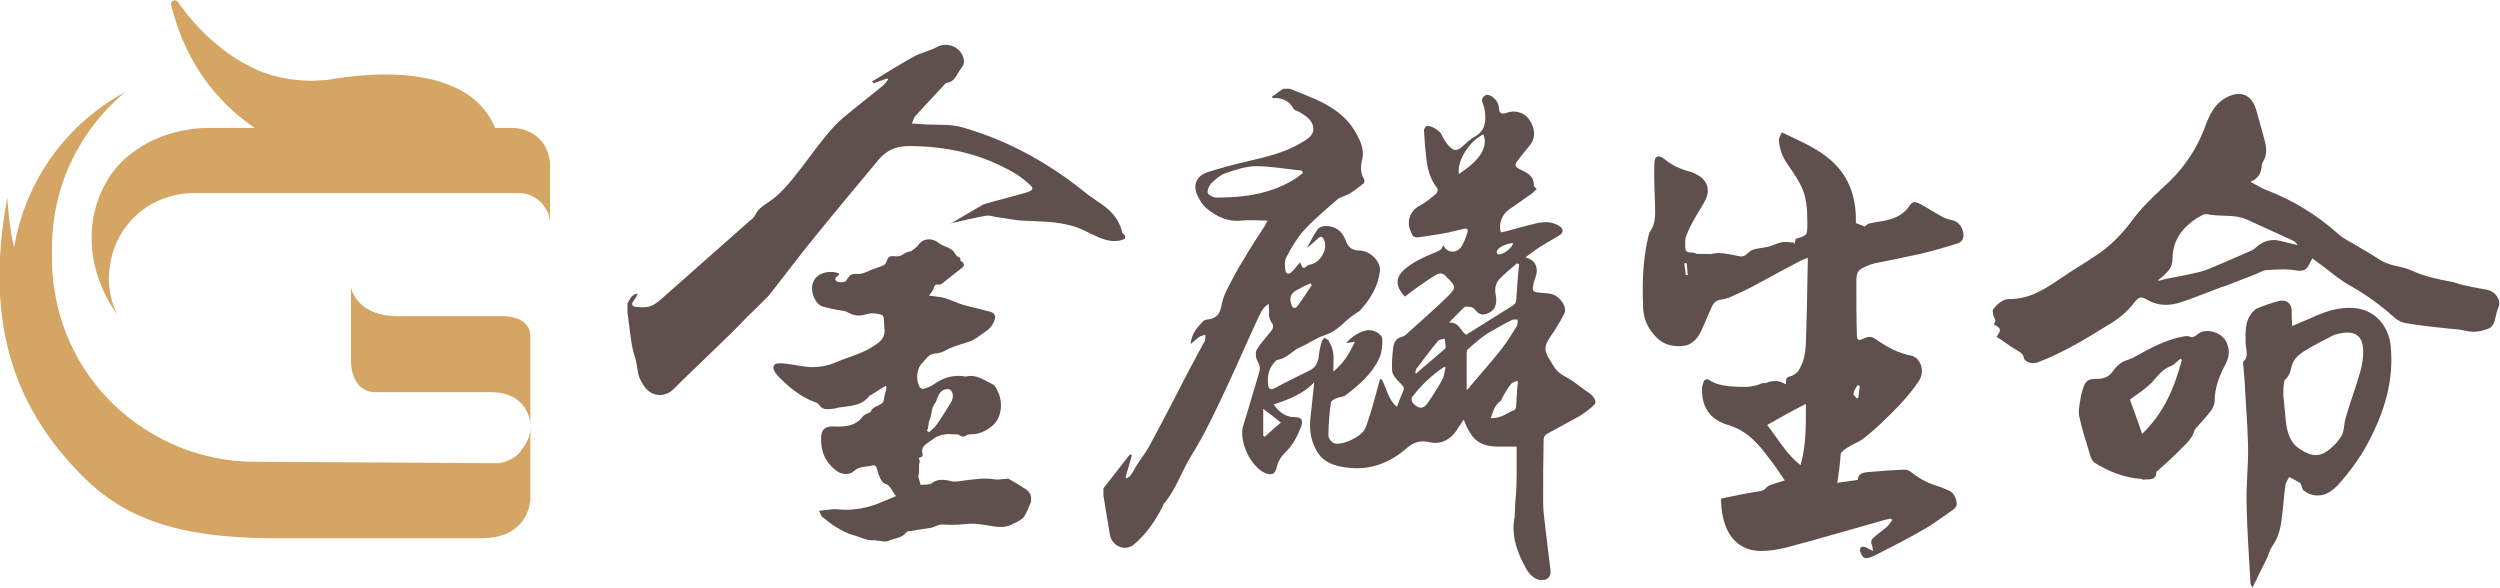<?xml version="1.0" encoding="utf-8"?>
<!-- Generator: $$$/GeneralStr/196=Adobe Illustrator 27.6.0, SVG Export Plug-In . SVG Version: 6.00 Build 0)  -->
<svg version="1.1" id="圖層_1" xmlns="http://www.w3.org/2000/svg" xmlns:xlink="http://www.w3.org/1999/xlink" x="0px" y="0px"
	 width="510px" height="119.9px" viewBox="0 0 510 119.9" style="enable-background:new 0 0 510 119.9;" xml:space="preserve">
<style type="text/css">
	.st0{fill:#5F504D;}
	.st1{fill:#D4A563;}
</style>
<g>
	<g>
		<g id="neVpw3_00000159449715492038200030000000154844342494498976_">
			<g>
				<path class="st0" d="M324.1,80.1c-1-0.6-1.9-1.4-2.9-2.1c-0.5-0.4-1.1-0.7-1.6-1c-1.2-0.6-2.2-1.4-2.9-2.7
					c-0.5-0.9-1.2-1.7-1.4-2.8c-0.1-0.9,0.2-1.6,0.7-2.4c1.1-1.6,2.2-3.3,3.1-5.1c0.7-1.3-0.8-3.5-2.5-4c-0.8-0.2-1.6-0.2-2.5-0.3
					c-1.3-0.1-1.6-0.3-1.3-1.6c0.1-0.7,0.4-1.3,0.6-2c0.4-1.7-0.3-3.1-2.2-3.6c1-0.7,1.8-1.4,2.6-1.9c1.4-0.9,2.9-1.7,4.3-2.6
					c0.9-0.5,0.9-1.3,0-1.9c-1.4-0.9-2.9-0.9-4.4-0.6c-2.2,0.5-4.4,1.1-6.5,1.7c-0.3,0.1-0.7,0.1-1,0.2c-0.6-1.6,0.2-3.7,1.7-4.7
					c1.6-1.1,3.2-2.2,4.7-3.3c0.3-0.2,0.6-0.6,0.9-0.8c-0.2-0.3-0.6-0.5-0.6-0.7c0.1-2.1-1.5-2.7-2.9-3.4c-1-0.5-1-0.9-0.5-1.6
					c0.9-1.2,1.8-2.3,2.7-3.4c1.1-1.4,1-3.4-0.3-5.2c-1-1.4-2.9-1.9-4.5-1.3c-1,0.4-1.6,0.1-1.6-0.9c-0.1-1.1-0.6-1.8-1.4-2.4
					c-0.3-0.2-1-0.5-1.3-0.3c-0.6,0.3-1,0.9-0.6,1.7c0.2,0.5,0.3,1,0.4,1.5c0.3,2.2,0.1,4.1-2.1,5.3c-0.9,0.5-1.7,1.3-2.5,2
					c-1.1,1-1.8,0.9-2.8-0.2c-0.6-0.7-1.1-1.5-1.5-2.4c-0.4-0.7-2.2-1.8-2.9-1.6c-0.3,0.1-0.7,0.7-0.6,1c0.1,1.6,0.2,3.3,0.4,4.9
					c0.2,2.4,0.7,4.8,2.3,6.8c0.2,0.2,0,0.9-0.2,1.1c-1.1,0.9-2.1,1.8-3.3,2.4c-1.5,0.8-2.3,2-2.3,3.7c0,0.9,0.4,1.7,0.8,2.5
					c0.1,0.2,0.8,0.4,1.2,0.3c2.1-0.3,4.2-0.6,6.2-1c1-0.2,1.9-0.5,2.9-0.7c0.8-0.2,1.1,0.1,0.8,0.9c-0.3,0.9-0.6,1.8-1.1,2.6
					c-1,1.6-3,1.5-3.8-0.2c-0.3,1.2-1.2,1.3-2.1,1.7c-2,0.8-4.1,1.8-5.7,3.2c-1.9,1.6-2.1,3.4,0,5.6c1.1-0.8,2.2-1.7,3.4-2.5
					c1-0.7,1.9-1.3,2.9-1.9c0.8-0.5,1.5-0.4,2.1,0.3c2.1,2.1,2.2,2.2,0.1,4.3c-2.6,2.5-5.2,4.8-7.9,7.2c-0.3,0.3-0.7,0.7-1.2,0.8
					c-1.3,0.3-1.7,1.3-1.8,2.4c-0.2,1.5-0.3,3.1-0.2,4.6c0.1,0.8,0.8,1.6,1.4,2.2c1.2,1.2,1.2,1.2,0.5,2.7c-0.3,0.7-0.6,1.5-0.9,2.4
					c-1.8-1.4-2.1-3.7-3.1-5.6c-0.1,0-0.2,0-0.4,0c-0.5,1.8-1,3.7-1.5,5.5c-0.5,1.5-0.9,3.1-1.5,4.5c-0.7,1.7-4.8,3.6-6.4,3
					c-0.5-0.2-1.1-1-1.1-1.5c0-2.3,0.2-4.6,0.5-6.8c0-0.3,0.6-0.6,1-0.8c0.6-0.3,1.4-0.3,1.9-0.6c2.8-2.1,5.5-4.4,7-7.7
					c0.5-1.1,0.6-2.4,0.6-3.7c0-1.2-1.9-2.2-3.2-1.9c-1.4,0.2-3.1,1.3-4.2,2.6c0.6-0.1,1.1-0.2,1.8-0.3c-1.1,2.4-2.3,4.4-4.4,6.1
					c0-1.4,0.1-2.6,0-3.7c-0.1-0.9-0.5-1.7-0.9-2.5c-0.1-0.3-0.6-0.5-0.9-0.7c-0.2,0.3-0.6,0.6-0.6,0.9c-0.3,1-0.5,2.1-0.6,3.1
					c-0.2,1.2-0.7,2.1-1.7,2.6c-2.4,1.2-4.9,2.4-7.3,3.7c-0.8,0.4-1.2,0.2-1.3-0.7c-0.2-1.8,0.1-3.3,1.3-4.6
					c0.2-0.2,0.4-0.5,0.6-0.5c1.9-0.2,3-1.9,4.7-2.6c1.7-0.7,3.2-1.9,4.9-2.4c1.9-0.6,3.3-1.9,4.7-3.2c0.7-0.6,1.4-1.1,2.2-1.6
					c0.1-0.1,0.2-0.1,0.3-0.2c2.1-2.3,3.7-4.9,4.1-8c0.3-2-2-4.3-4.2-4.3c-1.5,0-2.3-0.7-2.8-2.1c-0.7-1.9-2.1-2.9-4.1-2.9
					c-0.6,0-1.4,0.3-1.7,0.8c-0.8,1.2-1.5,2.6-2.1,3.7c0.7-0.6,1.6-1.3,2.3-2c0.6-0.5,0.9-0.3,1.2,0.3c0.9,2-0.9,4.9-3,5.1
					c-0.1,0-0.3,0.1-0.4,0.2c-0.8,0.7-0.9,0.7-1.5-0.7c-0.6,0.7-1.1,1.4-1.6,1.9c-0.7,0.7-1.3,0.5-1.4-0.4c-0.1-0.8-0.2-1.8,0.2-2.5
					c1-1.9,2.1-3.8,3.5-5.4c2.1-2.3,4.5-4.3,6.9-6.4c0.7-0.6,1.7-0.7,2.5-1.2c1-0.6,2-1.4,2.9-2.1c0.1-0.1,0.2-0.6,0.1-0.8
					c-0.8-1.3-0.8-2.6-0.4-4.1c0.5-2.1-0.5-4.1-1.6-5.9c-1.8-3-4.7-4.9-7.8-6.3c-1.8-0.8-3.6-1.5-5.4-2.2c-0.4,0-0.9,0-1.3,0
					c-0.8,0.5-1.5,1.1-2.3,1.6c0,0.1,0.1,0.2,0.1,0.3c1.9-0.1,3.4,0.5,4.3,2.2c0.1,0.2,0.4,0.3,0.6,0.4c0.2,0.1,0.4,0.1,0.5,0.2
					c1.3,0.8,2.7,1.6,2.9,3.2c0.2,1.7-1.3,2.4-2.4,3.1c-3.5,2.1-7.5,3-11.4,3.9c-2.6,0.6-5.1,1.3-7.7,2.1c-2.2,0.7-3.1,2.5-2.2,4.6
					c0.5,1.1,1.2,2.3,2.2,3c2,1.6,4.2,2.6,6.9,2.3c1.7-0.2,3.5,0,5.3,0c-0.2,0.3-0.4,0.7-0.6,1.1c-1.5,2.3-3,4.6-4.4,7
					c-1.3,2.1-2.4,4.2-3.5,6.4c-0.5,1-0.8,2.1-1,3.2c-0.4,1.7-1.2,2.3-2.9,2.5c-0.3,0-0.7,0.2-0.9,0.5c-1.2,1.2-2.3,2.6-2.4,4.5
					c0.6-0.5,1.2-1.1,1.8-1.5c0.3-0.2,0.8-0.3,1.2-0.4c0,0.4,0,0.9-0.1,1.2c-2,3.7-4,7.4-5.9,11.2c-1.8,3.5-3.6,6.9-5.5,10.4
					c-0.7,1.3-1.7,2.5-2.5,3.8c-0.4,0.6-0.7,1.3-1.2,2c-0.2,0.3-0.6,0.5-0.9,0.7c-0.1-0.1-0.1-0.2-0.2-0.2c0.4-1.5,0.9-3,1.3-4.5
					c-0.1-0.1-0.2-0.1-0.4-0.2c-1.8,2.3-3.6,4.6-5.4,6.9c0,0.5,0,1,0,1.5c0.4,2.6,0.9,5.3,1.3,7.9c0.4,2.5,3.2,3.6,5,2
					c2.5-2.1,4.3-4.8,5.8-7.7c0.1-0.2,0.1-0.4,0.2-0.5c2.5-2.9,3.6-6.6,5.6-9.8c3-4.8,5.3-9.9,7.7-15c2-4.3,3.9-8.7,5.9-13
					c0.5-1,0.9-2.2,2.2-3c0,0.6,0.1,0.9,0.1,1.3c-0.1,1,0,1.9,0.7,2.8c0.2,0.2,0.1,0.9-0.1,1.2c-1,1.3-2.2,2.5-3.1,4
					c-0.4,0.6-0.2,1.9,0.2,2.5c0.5,0.9,0.5,1.6,0.2,2.4c-1.1,3.6-2.1,7.2-3.2,10.7c-0.9,3.1,1.5,8.3,4.5,9.6c1.2,0.5,2,0.3,2.3-1
					c0.3-1.4,1-2.5,2-3.4c1.4-1.4,2.3-3.2,3-5c0.5-1.4,0.2-2-1.3-2c-1.9,0-3.2-1.1-4.3-2.6c3.1-1,6-2.1,8.3-4.5
					c-0.3,2.6-0.5,5.1-0.8,7.5c-0.2,2.2,0.1,4.3,1.2,6.3c1.4,2.6,3.8,3.3,6.4,3.6c4.6,0.6,8.7-1,12.1-4c1.5-1.3,2.9-1.6,4.6-1.2
					c1.7,0.4,3.1,0,4.4-1.1c0.4-0.3,0.7-0.7,1-1.1c0.5-0.8,1-1.5,1.6-2.4c0.4,1,0.7,1.8,1.2,2.5c1.4,2.6,3.8,3.1,6.5,3
					c1,0,2,0,3.1,0c0,2,0,4,0,5.9c-0.1,5.5-0.2,2.5-0.4,8.1c0,0.1,0,0.2,0,0.3c-0.7,3.3,0.2,6.4,1.6,9.2c0.7,1.4,1.5,3.2,3.4,3.7
					c0.4,0,0.7,0,1.1,0c1-0.3,1.3-1.1,1.2-2c-0.3-2.7-0.7-5.5-1-8.2c-0.2-1.9-0.5-3.8-0.5-5.6c0-7.1,0-5.7,0.1-12.9
					c0-0.4,0.3-0.9,0.7-1.1c2.2-1.2,4.4-2.4,6.6-3.6c1.1-0.7,2.2-1.5,3.1-2.4C325.7,82.1,325.4,81,324.1,80.1z M264.5,59.2
					c0.9-0.5,1.9-1,2.8-1.4c0.1,0.1,0.2,0.2,0.3,0.4c-1,1.4-1.9,2.9-2.9,4.2c-0.5,0.7-1.1,0.5-1.3-0.4
					C263,60.7,263.3,59.9,264.5,59.2z M254.5,39.9c-2.1,0.3-4.3,0.4-6.4,0.4c-0.6,0-1.5-0.5-1.7-0.9c-0.2-0.5,0.2-1.4,0.6-1.9
					c0.8-0.8,1.8-1.7,2.8-2.1c2.1-0.7,4.3-1.5,6.4-1.5c3.1,0,6.2,0.6,9.4,0.9c0.1,0.2,0.1,0.4,0.2,0.5c-0.6,0.4-1.1,0.9-1.8,1.3
					C261.1,38.4,257.9,39.4,254.5,39.9z M261.3,86.2c-1.2,1-2.3,2-3.3,2.9c-0.1-0.1-0.2-0.1-0.3-0.2c0-1.7,0-3.4,0-5.5
					C259,84.4,260.1,85.2,261.3,86.2z M294.2,77.5c-0.9,1.6-1.9,3.2-3,4.8c-1,1.4-2.1,0.9-3-0.1c-0.2-0.2-0.3-0.9-0.2-1.1
					c1.8-2.4,4-4.5,6.5-6.2c0,0,0.1,0,0.4,0C294.7,75.8,294.6,76.8,294.2,77.5z M294.7,71.2c-1.9,1.7-3.9,3.3-5.8,5
					c-0.1,0-0.1-0.1-0.2-0.1c0.1-0.3,0.1-0.6,0.2-0.8c1.5-2,2.9-3.9,4.5-5.8c0.3-0.3,0.9-0.3,1.3-0.4c0.1,0.6,0.2,1.2,0.2,1.8
					C295,71,294.8,71.1,294.7,71.2z M305.5,51c0.4-0.7,2.1-1.4,3.2-1.4c-0.3,1.1-2,2.3-2.9,2.3c-0.2,0-0.4-0.1-0.4-0.2
					C305.3,51.5,305.3,51.2,305.5,51z M297.6,35.5c-0.4-2.6,2-6.6,5-8.1C303.8,30.3,301.3,33.1,297.6,35.5z M299.2,79.6
					c0-2.7,0-5.2,0-7.7c0-0.2,0.1-0.5,0.2-0.6c1-0.9,2-1.8,3.1-2.6c0.9-0.7,1.9-1.2,2.9-1.8c1-0.6,2-1.1,3-1.6
					c0.3-0.2,0.8-0.1,1.2-0.1c0,0.4,0,0.9-0.1,1.2c-1,1.6-2,3.3-3.2,4.8c-2,2.6-4.2,5-6.3,7.5C299.8,79,299.6,79.2,299.2,79.6z
					 M309.5,79.4c-0.1,1.1-0.1,2.2-0.2,3.3c0,0.3-0.1,0.8-0.3,0.9c-1.5,0.6-2.8,1.8-4.9,1.7c0.5-1.4,0.8-2.6,1.9-3.4
					c0.3-0.2,0.4-0.7,0.6-1c0.5-0.9,1-1.8,1.7-2.6c0.2-0.3,0.8-0.4,1.1-0.6c0.1,0.1,0.2,0.1,0.3,0.2
					C309.6,78.3,309.5,78.9,309.5,79.4z M309.3,61.3c0,0.4-0.4,0.9-0.8,1.1c-3,1.9-6.1,3.8-9.1,5.7c-0.1,0.1-0.2,0.1-0.3,0.2
					c-1.2-0.8-1.4-2.6-3.5-2.5c1.2-1.2,2.1-2.2,3.1-3.1c0.3-0.3,1.1-0.1,1.6,0c0.3,0.1,0.5,0.4,0.7,0.6c0.6,0.7,1.3,1.1,2.3,0.7
					c1.1-0.4,1.8-1.1,1.9-2.3c0.1-0.6,0-1.2-0.1-1.7c-0.2-1.2,0-2.2,0.8-3.1c1.1-1.1,2.4-2.2,3.6-3.2c0.1,0.1,0.3,0.2,0.4,0.2
					C309.6,56.4,309.5,58.8,309.3,61.3z"/>
			</g>
		</g>
		<g>
			<path class="st0" d="M228.9,47.3c-0.7-2.9-2.6-4.7-5-6.2c-0.7-0.5-1.4-1-2.1-1.5c-7.6-6.2-16-10.9-25.4-13.6
				c-2.3-0.7-4.8-0.5-7.2-0.6c-1-0.1-1.9-0.1-3.2-0.2c0.3-0.6,0.4-1.1,0.7-1.5c2-2.2,4.1-4.4,6.1-6.6c0.1-0.1,0.2-0.2,0.3-0.2
				c1.8-0.2,2.1-1.9,3-3c0.7-0.8,0.7-1.7,0.2-2.7c-0.9-1.9-3.4-2.6-5.2-1.6c-1.4,0.8-3.1,1.1-4.6,1.9c-2.7,1.5-5.3,3.1-7.9,4.7
				c-0.2,0.1-0.5,0.3-0.7,0.4c0.1,0.1,0.2,0.3,0.3,0.4c0.9-0.3,1.9-0.7,2.8-1c0.1,0.1,0.1,0.2,0.2,0.2c-0.3,0.4-0.6,0.8-1,1.2
				c-2.8,2.3-5.7,4.5-8.4,6.8c-4.5,3.9-9,12-13.5,15.9c-0.6,0.5-1.3,1-1.9,1.4c-0.9,0.6-1.8,1.2-2.3,2.3c-0.2,0.5-0.7,0.9-1.1,1.2
				c-3,2.7-14.3,12.6-17.3,15.3c-0.9,0.8-1.8,1.7-2.9,2.1c-0.9,0.4-2,0.3-3.1,0.2c-0.9-0.1-0.9-0.7-0.4-1.3c0.3-0.4,0.6-0.9,0.8-1.4
				c-1.2,0.1-1.6,1.1-2.1,2c0,0.6,0,1.2,0,1.8c0.2,1.8,0.5,3.6,0.7,5.4c0.5,3.6,0.9,3,1.4,6.6c0.1,0.9,0.5,1.8,1,2.6
				c1.4,2.6,4.4,3.1,6.5,0.9c1.9-2,11.9-11.4,13.8-13.5c1.4-1.5,3-2.9,4.4-4.4c0.4-0.4,0.8-0.7,1.1-1.1c3.2-4,6.2-8.1,9.5-12.1
				c4.2-5.2,8.6-10.4,12.9-15.6c1.6-1.9,3.6-2.7,6.1-2.7c7.7,0,15,1.6,21.7,5.6c1,0.6,2,1.4,2.9,2.2c0.9,0.8,0.8,1.2-0.4,1.6
				c-3,0.9-6,1.6-9,2.5l-7,4.1c0.1,0,0.3-0.2,0.6-0.3c2.3-0.5,4.6-1.1,7-1.5c0.7-0.1,1.5,0.2,2.2,0.3c1.7,0.2,3.4,0.6,5,0.7
				c3.6,0.2,7.2,0.1,10.7,1.2c1.7,0.5,3.3,1.5,5,2.2c1.7,0.7,3.5,1.2,5.4,0.3c0-0.2,0-0.5,0-0.7C229.3,47.9,229,47.7,228.9,47.3z"/>
			<path class="st0" d="M209.1,99.7c-1.1-0.7-2.2-1.4-3.3-2c-0.1-0.1-0.4,0-0.6,0c-0.7,0-1.5,0.2-2.2,0.1c-2.3-0.4-4.5,0-6.8,0.3
				c-0.7,0.1-1.4,0.2-2,0.1c-1.5-0.4-3-0.6-4.3,0.5c-0.6,0.5,0.1-0.4-0.5,0.1c-0.2,0.1-1.4,0.1-1.6,0.1l-0.5-1.8
				c0.4-0.7,0-2,0.3-2.8c0.2-0.7-0.7-0.8,0.4-1.1c0.1,0,0.3-0.4,0.2-0.6c-0.4-1.3,0.5-1.9,1.4-2.5c0.6-0.4,1.3-1,2-1.2
				c1.9-0.6,2.3-0.2,3.8-0.3c0.6,0.4,1.1,0.7,1.8,0.2c0.3-0.2,0.6-0.2,0.9-0.2c1.7,0,3.1-0.7,4.3-1.7c1.2-1,1.7-2.4,1.8-3.9
				c0-0.9-0.1-1.8-0.4-2.6c-0.3-0.7-0.7-1.7-1.3-2c-1.7-0.8-3.3-2.1-5.3-1.6c-0.1,0-0.2,0-0.3,0c-2.4-0.4-4.4,0.2-6.4,1.6
				c-0.6,0.4-1.3,0.7-2,0.9c-0.2,0.1-0.7-0.1-0.8-0.2c-0.9-1.4-0.8-3.8,0.4-5c0.8-0.8,1.3-1.9,2.7-2c0.6,0,1.2-0.2,1.7-0.4
				c1.5-0.9,3-1.3,4.6-1.8c1.6-0.4,3-1.6,4.4-2.6c0.6-0.4,1.1-1.2,1.4-2c0.3-0.7,0-1.5-0.9-1.7c-1.8-0.5-3.7-0.9-5.5-1.4
				c-1.3-0.4-2.5-1-3.8-1.4c-1-0.3-2-0.3-3.2-0.5c0.3-0.4,0.7-0.8,0.9-1.3c0.2-0.6,0.3-1.2,1.2-0.9c0.1,0,0.3-0.1,0.5-0.2
				c1.4-1.1,2.8-2.2,4.2-3.3c0.6-0.5,0.3-1-0.2-1.3c-0.4-0.2,0-0.7-0.4-0.8c-0.4-0.1-0.8-0.6-0.9-0.8c-0.7-1.3-2.1-1.2-3.4-2.2
				c-1.1-0.9-3.2-1.1-4.2,0.7c-0.1,0.1-1.3,1.1-1.5,1.1c-1,0-1.8,1.1-2.7,1c-1.6-0.1-1.7-0.2-2.3,1.4c-0.2,0.5-1.8,0.9-2.2,1.1
				c-1.2,0.3-2.2,1.1-3.4,1.1c-1.3-0.1-1.7,0-2.5,1.4c-0.2,0.3-1.5,0.4-1.9,0.1c-0.1-0.1-0.3-0.2-0.3-0.4c-0.1-0.5,0.9-0.9,0.8-1.1
				c-0.1-0.4-3.2-1-4.8,0.8c-1.5,1.8-0.5,4.6,0.9,5.6c0.3,0.2,1,0.4,2.4,0.7c2.1,0.5,2.3,0.2,3.4,0.8c1.3,0.7,2.3,0.7,3.7,0.3
				c1-0.3,2.2-0.2,3.2,0.2c0.4,0.2,0.3,1.6,0.4,2.4c0,0.1,0,0.1,0,0.2c0.3,1.7-0.6,2.7-1.9,3.5c-2.5,1.8-5.5,2.4-8.2,3.6
				c-1.4,0.6-3,0.9-4.5,0.9c-1.8,0-3.6-0.5-5.5-0.7c-0.8-0.1-1.9-0.2-2.3,0.2c-0.6,0.7,0.1,1.6,0.6,2.2c2.2,2.3,4.7,4.4,7.8,5.5
				c0.3,0.1,0.6,0.3,0.7,0.5c0.7,1.1,1.8,0.9,2.8,0.8c0.5,0,1-0.3,1.5-0.3c2.1-0.3,4.4-0.3,5.9-2.3c0-0.1,0.1-0.1,0.2-0.1
				c1.1-0.7,2.2-1.4,3.2-2c0.2,0.4,0.2,0.4-0.2,1.8c-0.2,0.6-0.1,1.4-0.5,1.7c-0.7,0.7-2.1,0.7-2.4,1.9c0,0-0.1,0-0.1,0
				c-0.6,0.3-1.3,0.5-1.6,1c-1.5,1.9-3.7,2-5.8,1.9c-1.7-0.1-2.6,0.6-2.6,2.3c-0.1,2.8,0.9,5.1,3.2,6.8c1,0.7,2.6,0.9,3.5,0
				c1.2-1.1,2.7-0.8,4-1.2c0.2,0,0.5,0.2,0.6,0.4c0.2,0.6,0.3,1.3,0.6,1.9c0.2,0.5,0.6,1.3,1,1.4c1.4,0.4,1.5,1.7,2.4,2.6
				c-1.5,0.6-2.8,1.2-4.1,1.7c-2.6,0.9-5.2,1.3-7.9,1c-1.1-0.1-2.3,0.2-3.7,0.3c0.3,0.6,0.4,1.1,0.7,1.3c0.9,0.7,1.7,1.4,2.7,2
				c1.2,0.7,2.4,1.4,3.7,1.7c1.4,0.4,2.7,1.2,4.3,1c0.1,0,0.3,0.1,0.4,0.1c0.8,0,1.8,0.4,2.4,0c1.2-0.5,2.7-0.5,3.6-1.7
				c0.1-0.1,0.2-0.2,0.4-0.2c1.5-0.2,2.9-0.5,4.4-0.7c0.3,0,0.5-0.1,0.8-0.2c0.5-0.2,1.1-0.5,1.6-0.5c1.6,0.1,3.3,0.1,4.9-0.1
				c1.1-0.1,2.1-0.1,3.2,0.1c2.2,0.2,4.5,1.2,6.7-0.3c0.1,0,0.2,0,0.2,0c0.6-0.4,1.4-0.7,1.8-1.3c0.6-0.9,1-2,1.4-3
				C210.5,101.1,210.1,100.3,209.1,99.7z M189.7,85.5c0.1-0.2,0.3-1.1,0.3-1.2c0.3-2,0.8-1.7,1.1-2.8c0.1-0.3,0.5-1.6,1.5-2
				c0.1,0,0.7-0.3,1.2,0c0.6,0.4,0.8,1.4,0.3,2.4c-1.6,2.7-2.9,4.6-3.3,5.1c-0.2,0.2-0.3,0.3-0.3,0.3c-0.3,0.3-0.7,0.6-1,0.9
				c-0.1-0.1-0.2-0.2-0.4-0.3C189.5,87.1,189.3,86.3,189.7,85.5z"/>
		</g>
		<g>
			<path class="st0" d="M407.3,68.7c1-1.5,1-1.6-0.6-2.6c0.8-0.7,0-1.3-0.1-1.9c0-0.4-0.2-0.9,0-1.1c0.4-0.5,0.9-1.1,1.4-1.4
				c0.5-0.4,1.2-0.7,1.8-0.7c4.5,0.1,7.9-2.4,11.3-4.7c1.9-1.3,4-2.5,5.9-3.8c3.2-2,5.8-4.6,8-7.6c1.8-2.4,3.9-4.5,6.1-6.5
				c4.1-3.6,7.1-7.9,8.9-13c0.8-2.1,1.8-4.1,3.8-5.3c3.2-1.9,5.7-0.9,6.6,2.8c0.5,1.9,1.1,3.8,1.6,5.8c0.4,1.5,0.5,3-0.4,4.4
				c-0.1,0.2-0.2,0.4-0.2,0.7c-0.1,1.5-0.7,2.6-2.3,3.3c1.2,0.6,2.2,1.3,3.3,1.7c5.5,2.1,10.3,5.1,14.7,9c1.1,1,2.5,1.6,3.8,2.4
				c1.3,0.8,2.6,1.5,3.8,2.3c1.3,0.9,2.7,1.5,4.3,1.8c1,0.2,2.1,0.5,3,0.9c2.6,1.2,5.4,1.8,8.2,2.3c0.7,0.1,1.4,0.5,2.1,0.6
				c1.3,0.3,2.6,0.6,3.9,0.8c1.1,0.2,2.2,0.3,3,1.3c0.6,0.8,0.9,1.7,0.4,2.7c-0.3,0.7-0.4,1.5-0.6,2.2c-0.2,0.9-0.6,1.7-1.5,2
				c-1.4,0.5-2.8,0.8-4.4,0.4c-1.3-0.3-2.6-0.4-3.9-0.5c-2.8-0.3-5.7-0.6-8.5-1.1c-0.7-0.1-1.5-0.5-2.1-1c-2.9-2.6-5.9-4.8-9.3-6.7
				c-2-1.1-3.8-2.7-5.7-4.1c-0.6-0.4-1.2-0.9-1.9-1.4c-0.2,0.5-0.4,0.7-0.5,1c-0.6,1.3-1.3,1.7-2.6,1.5c-2.1-0.4-4.2-0.2-6.3-0.1
				c-0.8,0.1-1.5,0.6-2.3,0.9c-2.1,0.8-4.1,1.6-6.2,2.4c-0.2,0.1-0.5,0.1-0.7,0.2c-2.7,1-5.3,2.1-8,3c-2.4,0.8-4.7,0.9-7-0.4
				c-1.3-0.8-1.7-0.7-2.7,0.5c-1.5,2-3.4,3.5-5.5,4.7c-4.5,2.8-9,5.5-13.9,7.4c-0.9,0.4-1.8,0.4-2.6-0.1c-0.2-0.1-0.4-0.3-0.5-0.5
				c-0.1-1.1-0.9-1.4-1.7-1.9C410,70.6,408.7,69.6,407.3,68.7z M440.3,57.1c0,0.1,0,0.1,0,0.2c0.5-0.1,1-0.3,1.5-0.4
				c2.1-0.4,4.3-0.8,6.4-1.3c1-0.2,2.1-0.6,3-1c2.7-1.1,5.3-2.3,7.9-3.4c0.5-0.2,0.9-0.5,1.2-0.8c1.4-1.2,2.9-1.7,4.7-1.3
				c1.2,0.3,2.5,0.6,3.7,0.9c-0.2-0.4-0.5-0.7-0.9-0.9c-3.1-1.4-6.3-2.9-9.4-4.3c-2.4-1.1-5-0.6-7.5-1c-0.5-0.1-1.1-0.2-1.5,0
				c-3.4,1.8-6.2,4.6-6.2,8.9c0,1.3-0.5,2.3-1.4,3.1C441.4,56.3,440.8,56.7,440.3,57.1z"/>
			<path class="st0" d="M467.6,66.5c1.4-0.6,2.7-1.1,4-1.7c2.4-1.1,4.9-2,7.6-2c5.2-0.1,8.1,3.7,8.5,7.8c0.7,7-1.3,13.5-4.6,19.7
				c-1.7,3.2-3.8,6-6.2,8.7c-0.5,0.5-1.1,1-1.7,1.4c-1.6,1-3.7,0.9-5.2-0.3c-0.2-0.1-0.3-0.4-0.4-0.7c-0.1-0.3-0.2-0.7-0.4-0.9
				c-0.7-0.4-1.4-0.8-2.2-1.2c-0.3,0.6-0.8,1.2-0.8,1.9c-0.3,2.1-0.4,4.2-0.7,6.3c-0.2,2.1-0.7,4.2-2,6c-0.5,0.7-0.7,1.6-1,2.3
				c-1,2-2,4-3,6.1c-0.1-0.3-0.4-0.6-0.4-0.9c-0.3-5.4-0.7-10.8-0.8-16.2c-0.1-4,0.4-8,0.3-12c-0.1-4.4-0.5-8.8-0.7-13.2
				c-0.1-1.2-0.2-2.3-0.3-3.4c0-0.1,0-0.3,0-0.4c1.3-1.1,0.5-2.6,0.5-3.9c0-2.2-0.2-4.4,1.4-6.2c0.3-0.3,0.6-0.7,1-0.8
				c1.4-0.6,2.9-1.1,4.4-1.5c1.3-0.3,2.3,0.2,2.6,1.6C467.5,64,467.5,65.1,467.6,66.5z M465.8,80.7c0.2,1.6,0.3,3.4,0.5,5.2
				c0.3,2.3,0.8,4.4,3,5.8c2.9,1.8,4.5,1.5,7.1-1.1c0.3-0.3,0.6-0.8,0.9-1.1c1-1.2,0.8-2.8,1.2-4.2c0.9-3.2,2.1-6.3,3-9.5
				c0.4-1.4,0.6-2.9,0.6-4.3c-0.1-3-1.7-4.1-4.6-3.5c-0.5,0.1-1,0.2-1.5,0.4c-2.1,1.1-4.2,2.1-6.2,3.4c-1,0.7-2,1.6-2.3,2.9
				c-0.2,1-0.5,2-1.3,2.7c-0.2,0.2-0.3,0.7-0.3,1C465.8,79.1,465.8,79.8,465.8,80.7z"/>
			<path class="st0" d="M436.9,97.7c-3.5-0.2-6.7-1.5-9.6-3.3c-0.4-0.3-0.7-0.8-0.8-1.2c-0.8-2.7-1.7-5.3-2.3-8.1
				c-0.3-1.1,0-2.4,0.2-3.6c0.1-0.9,0.4-1.9,0.7-2.7c0.5-1.3,1.2-1.5,2.5-1.5c1.2,0,2.4-0.2,3.3-1.4c0.8-1.1,1.7-2.1,3.2-2.5
				c1-0.3,1.9-0.9,2.8-1.4c2.8-1.5,5.6-2.9,8.8-3.4c0.3,0,0.6-0.1,0.8,0c0.7,0.4,1.2,0.1,1.8-0.4c1.6-1.4,4.9-0.5,5.9,1.6
				c0.7,1.5,0.6,3-0.2,4.5c-1.2,2.3-2.2,4.7-2.2,7.4c0,0.7-0.3,1.4-0.7,2c-0.9,1.2-2,2.4-3,3.5c-0.1,0.2-0.3,0.3-0.4,0.5
				c-0.4,1.7-1.7,2.8-2.8,3.9c-1.5,1.6-3.2,3-4.8,4.5c-0.1,0.1-0.2,0.1-0.2,0.2c-0.1,2-1.7,1.3-2.8,1.6
				C437.1,97.7,437,97.7,436.9,97.7z M445.1,73.4c-0.1-0.1-0.2-0.1-0.3-0.2c-0.7,0.5-1.2,1.2-2,1.5c-1.8,0.7-2.7,2.1-3.9,3.4
				c-1.3,1.3-2.9,2.3-4.4,3.4c0.8,2.1,1.6,4.5,2.5,7C441.4,84.3,443.6,79.1,445.1,73.4z"/>
		</g>
		<g>
			<path class="st0" d="M374.8,98.5c1.5-0.2,2.8-0.4,4.2-0.6c0-1.3,1.1-1.5,2.1-1.6c2.5-0.2,5-0.4,7.5-0.5c0.5,0,1,0.3,1.4,0.6
				c1.7,1.4,3.6,2.3,5.7,2.9c0.6,0.2,1.2,0.5,1.7,0.7c0.8,0.3,1.3,0.9,1.6,1.8c0.3,0.9,0.3,1.6-0.6,2.2c-1.9,1.3-3.7,2.7-5.6,3.8
				c-3.4,2-7,3.8-10.5,5.6c-0.2,0.1-0.3,0.1-0.5,0.2c-1.4,0.5-1.7,0.4-2.3-1c-0.1-0.3-0.1-0.7,0.1-0.9c0.2-0.2,0.6-0.2,0.9-0.1
				c0.5,0.2,0.9,0.5,1.6,0.8c-0.1-0.5-0.1-0.9-0.2-1.1c-0.4-0.8-0.1-1.3,0.5-1.8c0.8-0.7,1.7-1.3,2.5-2c0.4-0.4,0.8-0.9,1.1-1.4
				c-0.1-0.1-0.1-0.2-0.2-0.3c-0.4,0.1-0.8,0.1-1.1,0.2c-6.8,1.9-13.5,3.9-20.3,5.7c-1.7,0.4-3.4,0.7-5.1,0.7
				c-3.4,0-5.9-1.7-7.2-4.9c-0.7-1.8-1-3.6-1-5.8c2.4-0.5,4.8-1,7.3-1.4c0.8-0.1,1.5-0.2,2-0.9c0.3-0.3,0.8-0.5,1.2-0.6
				c0.8-0.3,1.5-0.5,2.5-0.8c-1.2-1.8-2.3-3.4-3.5-4.9c-1.8-2.4-3.8-4.7-6.7-5.9c-0.6-0.2-1.1-0.5-1.7-0.6c-3.5-1.2-5-3.6-5-7.2
				c0-0.6,0.2-1.2,0.5-1.8c0.1-0.2,0.7-0.3,0.8-0.2c1.8,1.3,4,1.4,6.1,1.5c1.6,0.1,3.3,0,4.8-0.7c0.3-0.1,0.6,0,0.9-0.1
				c0.4-0.1,0.7-0.3,1.1-0.3c0.5-0.1,1-0.1,1.5,0c0.5,0.1,1,0.4,1.4,0.6c0.1-0.5,0-1,0.2-1.3c0.3-0.3,0.8-0.3,1.2-0.5
				c0.4-0.3,0.9-0.5,1.2-1c1.1-1.7,1.4-3.6,1.5-5.5c0.2-5.8,0.3-11.5,0.4-17.5c-0.6,0.2-0.9,0.3-1.3,0.5c-3.3,1.7-6.5,3.5-9.7,5.2
				c-1.5,0.8-3,1.5-4.6,2.2c-0.6,0.3-1.3,0.5-2,0.6c-1,0.1-1.6,0.6-2,1.5c-0.7,1.6-1.4,3.2-2.1,4.8c0,0.1-0.1,0.1-0.1,0.2
				c-0.8,1.6-1.9,2.9-4,3c-2.1,0.1-3.8-0.4-5.2-1.9c-1.6-1.6-2.5-3.6-2.6-5.9c-0.2-4.9-0.1-9.8,1.1-14.7c0.1-0.2,0.1-0.5,0.2-0.7
				c1.5-2,1.1-4.3,1.1-6.5c-0.1-2.5-0.2-5.1-0.1-7.6c0-1.5,0.8-1.8,2-0.9c1.5,1.3,3.3,2.1,5.2,2.6c0.5,0.1,1.1,0.4,1.6,0.7
				c1.9,1,2.6,2.9,1.7,4.9c-0.6,1.3-1.5,2.5-2.2,3.8c-0.7,1.2-1.3,2.4-1.8,3.7c-0.3,0.7-0.2,1.5-0.2,2.2c0,0.9,0.3,1.3,1.3,1.2
				c0.4,0,0.8,0.2,1.1,0.3c0.9,0,1.7,0,2.4,0c0.2,0,0.3,0.1,0.5,0c1.7-0.4,3.3,0,4.9,0.3c0.9,0.2,1.7,0.5,2.6-0.5
				c0.9-1,2.5-0.9,3.8-1.2c1.1-0.2,2.1-0.8,3.1-1c0.8-0.1,1.7,0,2.5,0.1c0,0.1,0.1,0.2,0.1,0.3c0.1-0.3,0.1-0.6,0.2-1
				c0,0,0.1-0.1,0.1-0.1c2.3-0.7,2.3-0.7,2.3-3.1c0-2.9-0.1-5.7-1.6-8.3c-0.8-1.5-1.8-2.8-2.7-4.2c-0.9-1.4-1.4-2.9-1.5-4.5
				c0-0.5,0.3-1,0.6-1.6c3.5,1.7,7,3.1,9.9,5.6c3.5,3,5,6.9,5.2,11.4c0,0.5,0,1,0,1.5c0.7,0.3,1.3,0.5,1.8,0.7
				c0.4-0.3,0.6-0.5,0.9-0.6c0.9-0.2,1.9-0.4,2.8-0.5c2.1-0.4,4-1.1,5.3-2.9c0.7-1.1,1.1-1.2,2.3-0.6c1.5,0.8,3,1.8,4.5,2.6
				c0.6,0.3,1.3,0.6,2,0.7c1.1,0.2,2,1.1,2.3,2.5c0.2,1-0.1,2-1.3,2.3c-2.5,0.8-5,1.5-7.5,2.1c-3.1,0.7-6.2,1.3-9.2,1.9
				c-0.5,0.1-1,0.3-1.5,0.5c-2.1,0.9-2.3,1.2-2.3,3.5c0,3.5,0,6.9,0.1,10.4c0,1.4,0.3,1.5,1.5,0.9c1-0.4,1.6-0.4,2.5,0.3
				c2.2,1.5,4.5,2.8,7.3,3.3c0.4,0.1,0.7,0.4,1,0.6c1.2,1.3,1.3,3.2,0.3,4.6c-2.2,3.3-5,6-7.8,8.7c-1.2,1.1-2.4,2.2-3.8,3.2
				c-0.9,0.6-2,1-2.9,1.6c-0.5,0.3-1.2,0.8-1.4,1.3C375.4,94.5,375.1,96.5,374.8,98.5z M360.5,86.7c2.2,2.8,3.9,5.9,6.8,8.2
				c1.2-4.1,1.1-8.3,1.1-12.5C365.6,83.8,363.1,85.2,360.5,86.7z M378.8,81.3c0.1-0.1,0.2-0.1,0.3-0.2c0.1-0.8,0.2-1.6,0.3-2.4
				c-0.2,0-0.3-0.1-0.5-0.1c-0.3,0.6-0.7,1.1-0.8,1.7C378,80.5,378.5,80.9,378.8,81.3z M344.1,53.7c-0.2,0-0.3,0-0.5,0
				c0.1,0.8,0.2,1.6,0.3,2.4c0.1,0,0.2,0,0.4,0C344.2,55.3,344.2,54.5,344.1,53.7z"/>
		</g>
	</g>
	<g>
		<g>
			<path class="st1" d="M110.2,28.5c-1.8-1.9-4-2.3-5.4-2.4l0,0h-2.8h-0.1H101c-3.5-8.5-13-10.7-21.2-10.9c-6-0.1-11.3,0.8-13,1.1
				c-1.1,0.1-2.2,0.1-3.3,0.2c-3.8-0.1-7.5-0.7-11-2.2c-0.5-0.2-1-0.5-1.4-0.7c-2.1-1-4.1-2.3-6-3.8c-3.4-2.7-6.4-5.9-8.8-9.4
				c-0.5-0.7-1.6-0.2-1.4,0.6c0.1,0.5,0.2,0.9,0.4,1.4c0.9,3.4,2.1,6.3,3.5,9c0.5,0.9,1,1.8,1.5,2.6c3.7,5.9,8.2,9.8,11.7,12.1
				c0,0,0,0,0,0h-2.5h-6.4c-4.8-0.1-10,1.2-14.3,3.8l0,0c0,0-0.1,0.1-0.1,0.1c-3,1.8-5.5,4.3-7.1,7.3c-4,7-3.9,16,0.4,23.8
				c0.2,0.5,0.5,0.9,0.8,1.4c0.4,0.6,0.8,1.2,1.2,1.8c-1.2-2.3-1.8-4.9-1.8-7.7c0-0.4,0-0.8,0.1-1.3c0.5-6.7,4.8-12.4,10.8-14.7
				c1.9-0.7,3.9-1.2,6.1-1.2c0.1,0,0.2,0,0.3,0h66.3c0,0,0.1,0,0.1,0h0.5c1.2,0.1,2.3,0.6,3.2,1.2c0.2,0.2,0.4,0.4,0.6,0.5
				c0,0,0.1,0.1,0.1,0.1c0.1,0.1,0.2,0.1,0.2,0.2c0.2,0.2,0.3,0.4,0.5,0.7c0,0,0,0.1,0.1,0.1c0.9,1.3,1.1,2.3,1.1,3.4V33
				C112.1,33,112.1,30.5,110.2,28.5z"/>
			<path class="st1" d="M102.4,64.5H86.1h-5c-8.4,0-9.5-5.8-9.5-5.8v14.4v0.6c0,0,0,0,0,0.1c0,0.8,0.3,6.2,5,6.2h23.5
				c7.6,0,8.1,6.1,8.1,6.6V73.7v-4.9C108.3,64.2,102.4,64.5,102.4,64.5z"/>
			<path class="st1" d="M103.7,93.9c-0.2,0.1-0.4,0.2-0.6,0.3c-0.4,0.1-0.9,0.2-1.4,0.3L52,94.2c-9,0-17.2-2.9-24-7.7
				C19.2,80.3,13,70.7,11.2,59.7c-0.4-2.2-0.6-4.5-0.6-6.9v-2.2c0-12.8,5.8-24.2,14.9-31.8C13.7,25.2,5.2,36.7,2.9,50.4
				c-1.1-3.9-1.4-10.1-1.4-10.1c-5,26.7,2.2,43.7,15.5,57c9.8,9.8,22.4,12.7,41.2,12.5c0,0,40,0,40,0c10,0,10-8.1,10-8.1v-7.6v-0.4
				v-6.7c0,1.5-0.3,2.9-1.9,4.9C105.7,92.9,104.7,93.5,103.7,93.9z"/>
		</g>
	</g>
</g>
</svg>
